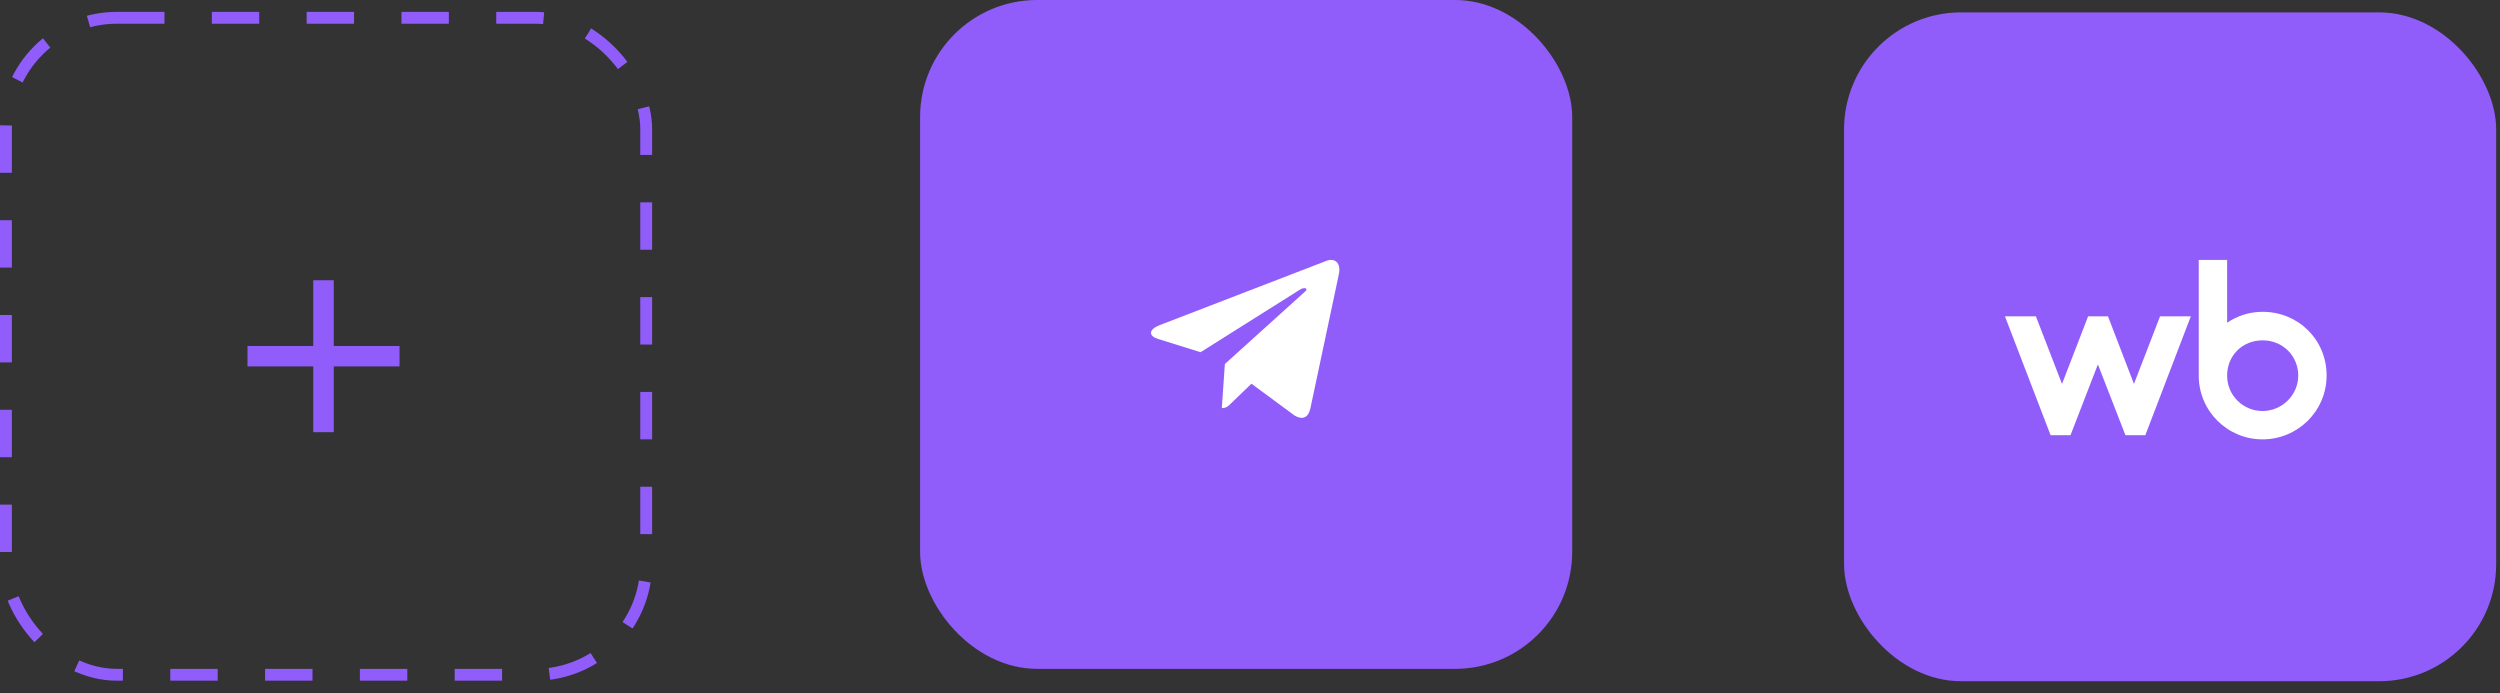 <svg width="202" height="56" viewBox="0 0 202 56" fill="none" xmlns="http://www.w3.org/2000/svg">
<rect x="0" y="0" width="202" height="56" fill="#333333" stroke="none"/>
<rect x="74.343" width="52.691" height="54.042" rx="9.457" fill="#915DFA"/>
<path d="M93.709 26.268L107.207 21.064C107.834 20.837 108.381 21.216 108.178 22.164L108.179 22.163L105.881 32.99C105.71 33.758 105.254 33.945 104.616 33.583L101.116 31.004L99.428 32.63C99.241 32.817 99.084 32.974 98.722 32.974L98.97 29.412L105.457 23.552C105.739 23.304 105.394 23.164 105.022 23.411L97.006 28.458L93.55 27.38C92.8 27.142 92.784 26.63 93.709 26.268Z" fill="white"/>
<rect x="149" y="1" width="52.691" height="54.042" rx="9.457" fill="#915DFA"/>
<path d="M182.824 25.195C181.749 25.195 180.779 25.52 179.951 26.076V21H177.659V30.361C177.659 33.209 179.976 35.501 182.811 35.501C185.647 35.501 187.99 33.223 187.99 30.335C187.99 27.447 185.698 25.195 182.824 25.195ZM172.423 31.022L170.325 25.559H168.72L166.61 31.022L164.5 25.559H162L165.69 35.166H167.296L169.51 29.443L171.736 35.166H173.342L177.019 25.559H174.533L172.423 31.022ZM182.812 33.21C181.259 33.21 179.951 31.967 179.951 30.348C179.951 28.729 181.181 27.5 182.825 27.5C184.469 27.5 185.699 28.782 185.699 30.348C185.699 31.915 184.391 33.21 182.812 33.21Z" fill="white"/>
<rect x="0.479" y="1.437" width="51.733" height="53.084" rx="8.978" stroke="#915DFA" stroke-width="0.958" stroke-dasharray="3.83 3.83"/>
<path d="M25.311 34.919V22.644H26.969V34.919H25.311ZM19.998 29.606V27.957H32.282V29.606H19.998Z" fill="#915DFA"/>
</svg>
